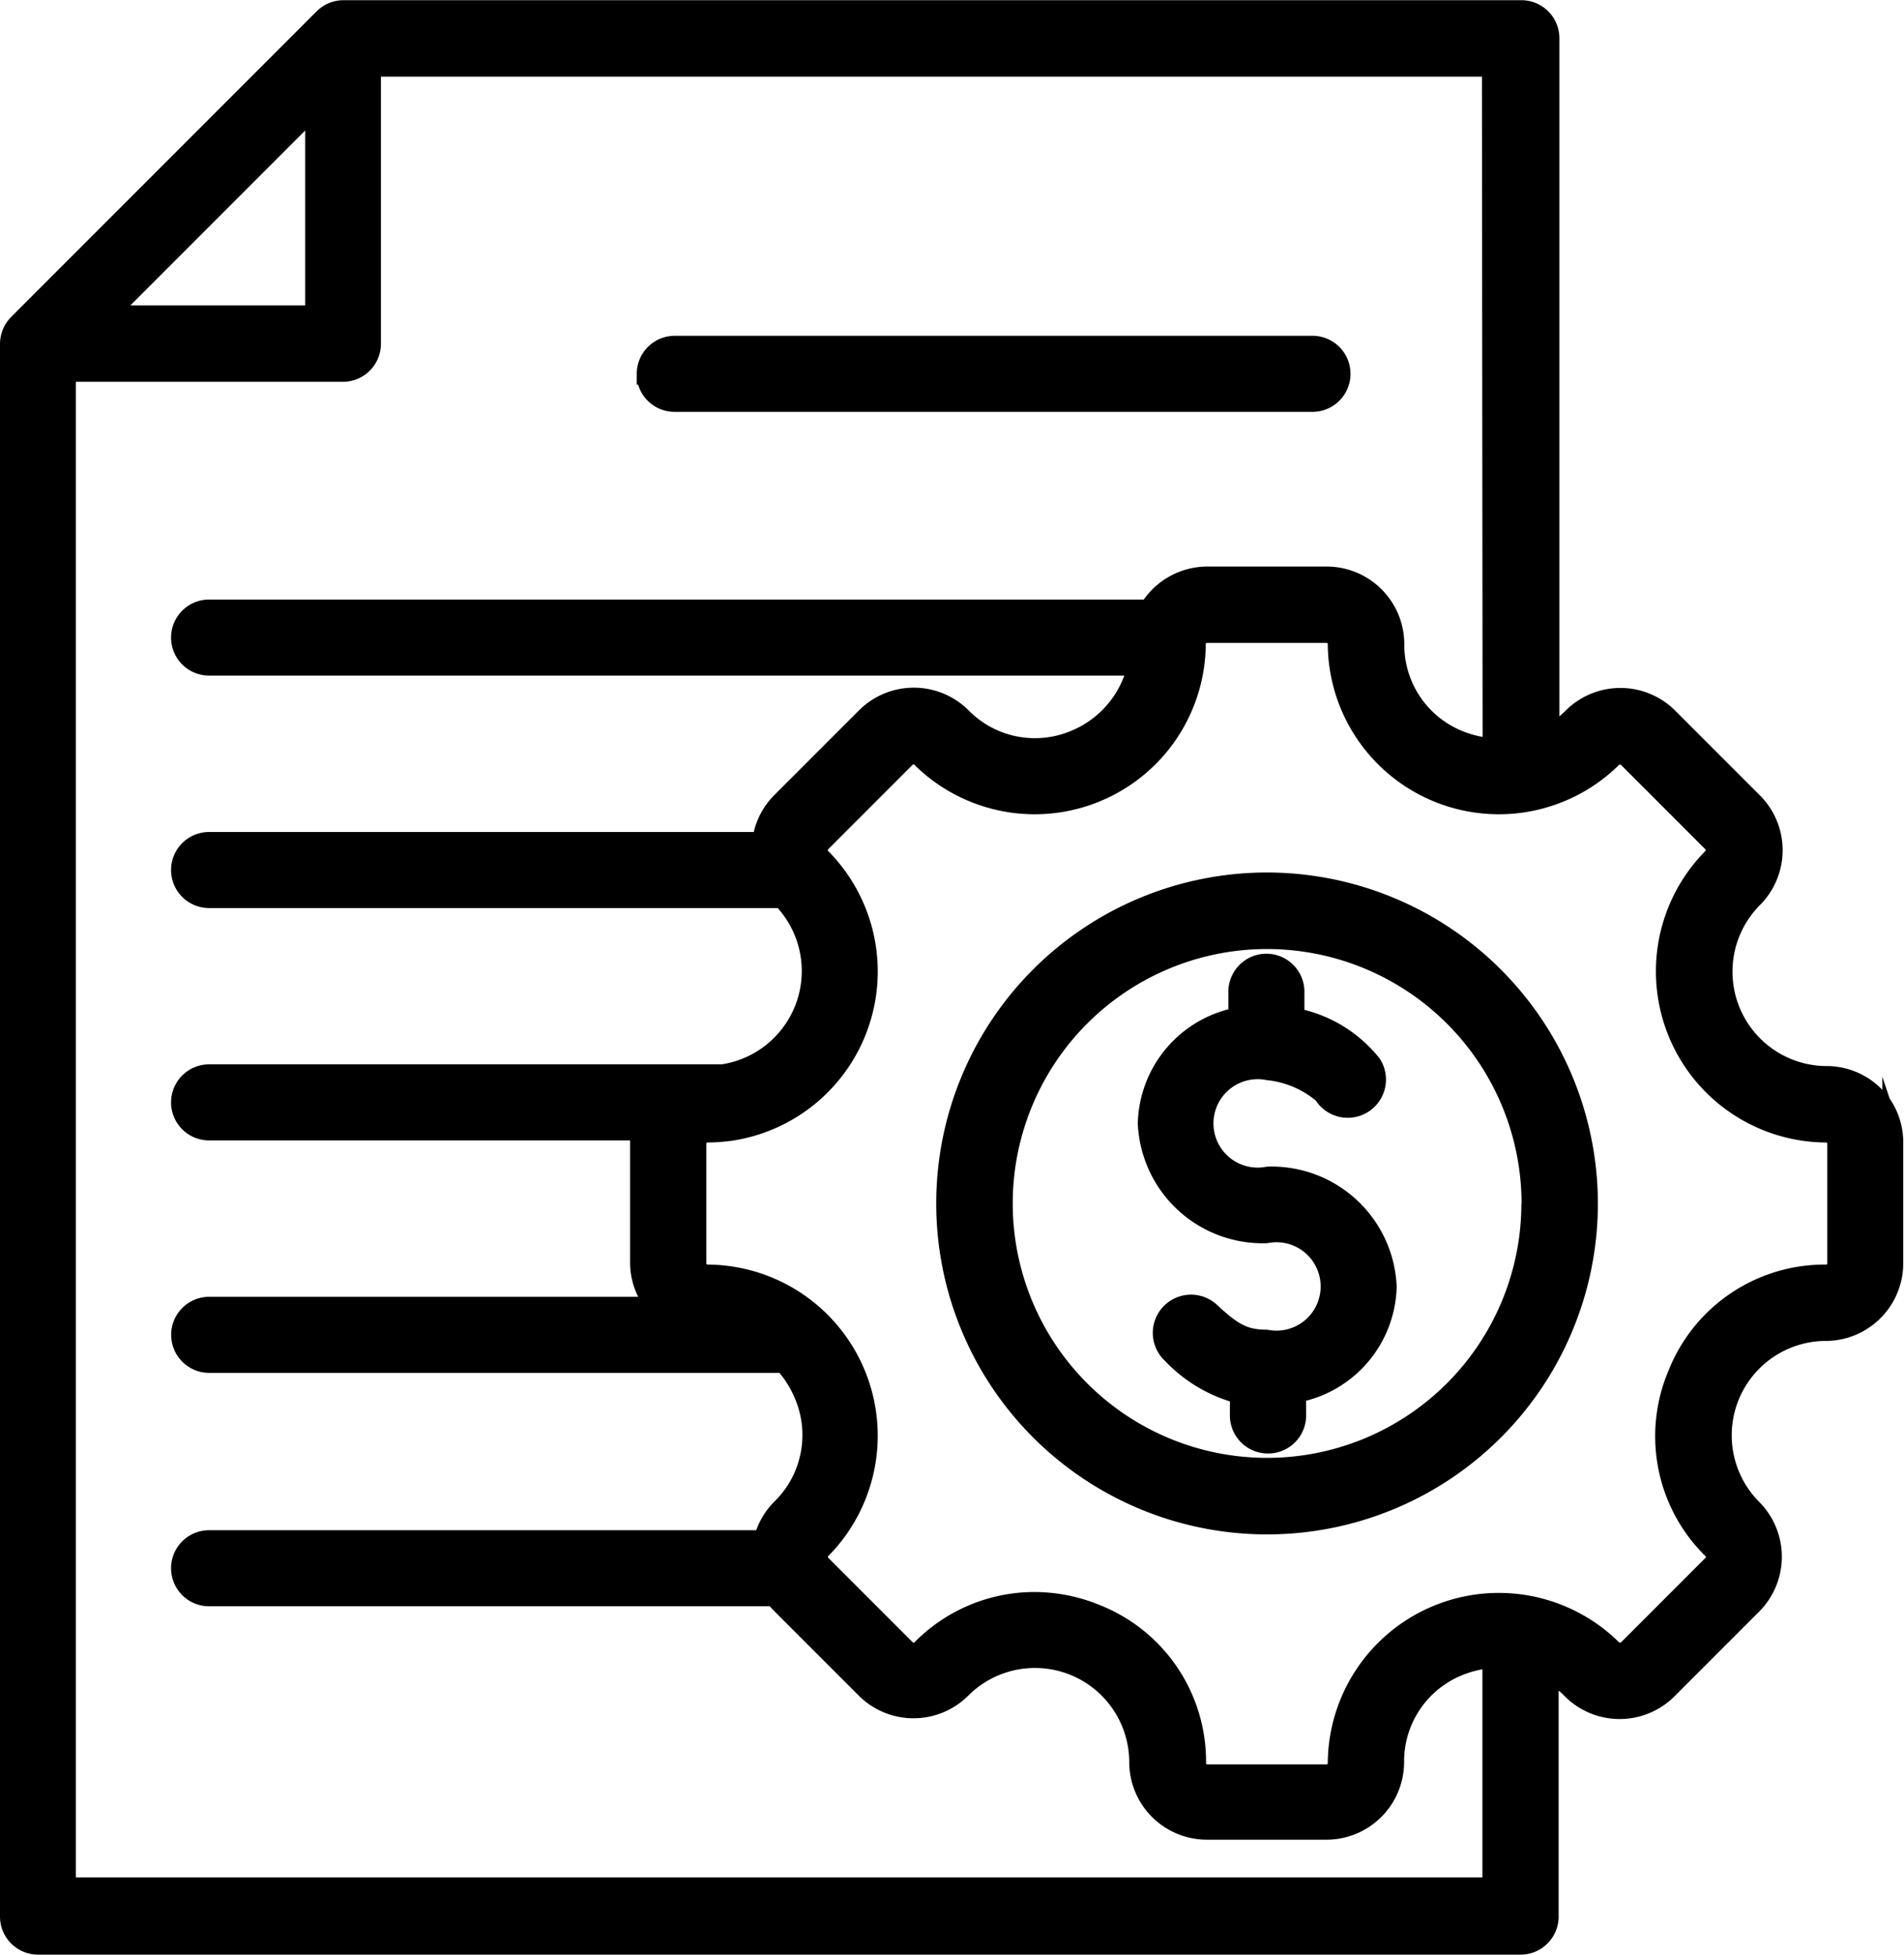 <svg xmlns="http://www.w3.org/2000/svg" width="20.034" height="20.561" viewBox="0 0 20.034 20.561">
  <g id="Cost_Management" data-name="Cost Management" transform="translate(-85.628 -79.205)">
    <path id="Path_62743" data-name="Path 62743" d="M401.7,345.119a.465.465,0,1,1,0-.91.959.959,0,0,1,.516.215.4.4,0,1,0,.672-.442,1.465,1.465,0,0,0-.792-.512l0-.2a.4.4,0,1,0-.8.019l0,.175a1.271,1.271,0,0,0-.953,1.2,1.316,1.316,0,0,0,1.363,1.26.465.465,0,1,1,0,.91c-.206,0-.3-.048-.527-.259a.4.4,0,0,0-.552.585,1.6,1.6,0,0,0,.685.428l0,.155a.4.4,0,0,0,.4.393h.01a.4.4,0,0,0,.392-.412l0-.143a1.27,1.27,0,0,0,.953-1.2A1.317,1.317,0,0,0,401.7,345.119Z" transform="translate(-302.743 -253.643)"/>
    <path id="Path_62744" data-name="Path 62744" d="M261.725,172.472a.4.4,0,0,0,.386.288h6.71a.4.4,0,0,0,0-.8h-6.71a.4.4,0,0,0-.4.4v.114Z" transform="translate(-169.383 -89.223)"/>
    <path id="Path_62745" data-name="Path 62745" d="M348.122,320.5a3.481,3.481,0,1,0,3.481,3.481A3.485,3.485,0,0,0,348.122,320.5Zm2.676,3.481a2.676,2.676,0,1,1-2.676-2.676A2.68,2.68,0,0,1,350.8,323.981Z" transform="translate(-249.162 -232.118)"/>
    <path id="Path_62746" data-name="Path 62746" d="M105.511,90.76l-.077-.23v.138a.813.813,0,0,0-.588-.25.993.993,0,0,1-.7-1.693.816.816,0,0,0,0-1.154l-.891-.891a.816.816,0,0,0-1.154,0q-.031.031-.065.06V79.607a.4.4,0,0,0-.4-.4H89.243a.4.4,0,0,0-.284.118l-3.213,3.213a.406.406,0,0,0-.118.284V99.364a.4.4,0,0,0,.4.4h15.6a.4.4,0,0,0,.4-.4V96.987q.034.028.065.06a.816.816,0,0,0,1.154,0l.891-.891a.817.817,0,0,0,0-1.154.993.993,0,0,1,.7-1.693.817.817,0,0,0,.816-.816v-.557h0v-.7A.812.812,0,0,0,105.511,90.76ZM87,82.417l1.839-1.839v1.839Zm16.186,11.2a1.768,1.768,0,0,0,.388,1.957.012.012,0,0,1,0,.016l-.891.891a.012.012,0,0,1-.009,0,.011.011,0,0,1-.008,0,1.8,1.8,0,0,0-3.067,1.27.012.012,0,0,1-.012.012H98.33a.012.012,0,0,1-.012-.012,1.769,1.769,0,0,0-1.109-1.66,1.815,1.815,0,0,0-.7-.141,1.774,1.774,0,0,0-1.26.53.012.012,0,0,1-.016,0l-.891-.891a.012.012,0,0,1,0-.016,1.8,1.8,0,0,0-1.27-3.067.012.012,0,0,1-.012-.012v-1.26a.012.012,0,0,1,.012-.012,1.871,1.871,0,0,0,.2-.012l.047-.005a1.8,1.8,0,0,0,1.022-3.05.012.012,0,0,1,0-.016l.891-.891a.012.012,0,0,1,.016,0,1.8,1.8,0,0,0,3.067-1.27.012.012,0,0,1,.012-.011h1.26a.012.012,0,0,1,.012.011,1.8,1.8,0,0,0,3.067,1.27.011.011,0,0,1,.008,0,.011.011,0,0,1,.008,0l.891.891a.012.012,0,0,1,0,.016,1.8,1.8,0,0,0,1.27,3.067.012.012,0,0,1,.012.012v1.26a.012.012,0,0,1-.012.012A1.768,1.768,0,0,0,103.187,93.614Zm-1.958-6.661a1.018,1.018,0,0,1-.211-.061.978.978,0,0,1-.613-.915.817.817,0,0,0-.816-.816H98.33a.82.82,0,0,0-.667.347H87.828a.4.4,0,1,0,0,.8h9.63a1,1,0,0,1-.557.58.978.978,0,0,1-1.081-.214.816.816,0,0,0-1.154,0l-.891.891a.817.817,0,0,0-.216.388H87.828a.4.4,0,0,0,0,.8h5.983a.993.993,0,0,1-.59,1.644H87.828a.4.4,0,0,0,0,.8h4.43q0,.011,0,.023v1.26a.81.81,0,0,0,.085.362H87.829a.4.4,0,0,0,0,.8h6a1.029,1.029,0,0,1,.16.262A.978.978,0,0,1,93.775,95a.814.814,0,0,0-.19.3H87.828a.4.4,0,0,0,0,.8h5.9c.015.017.029.033.044.048l.891.891a.816.816,0,0,0,1.154,0,.992.992,0,0,1,1.693.7.817.817,0,0,0,.816.816h1.26a.817.817,0,0,0,.816-.816.978.978,0,0,1,.613-.915,1.019,1.019,0,0,1,.211-.061v2.189h-14.8V83.221h2.81a.4.4,0,0,0,.4-.4v-2.81h11.585Z" transform="translate(0 0)"/>
  </g>
</svg>
